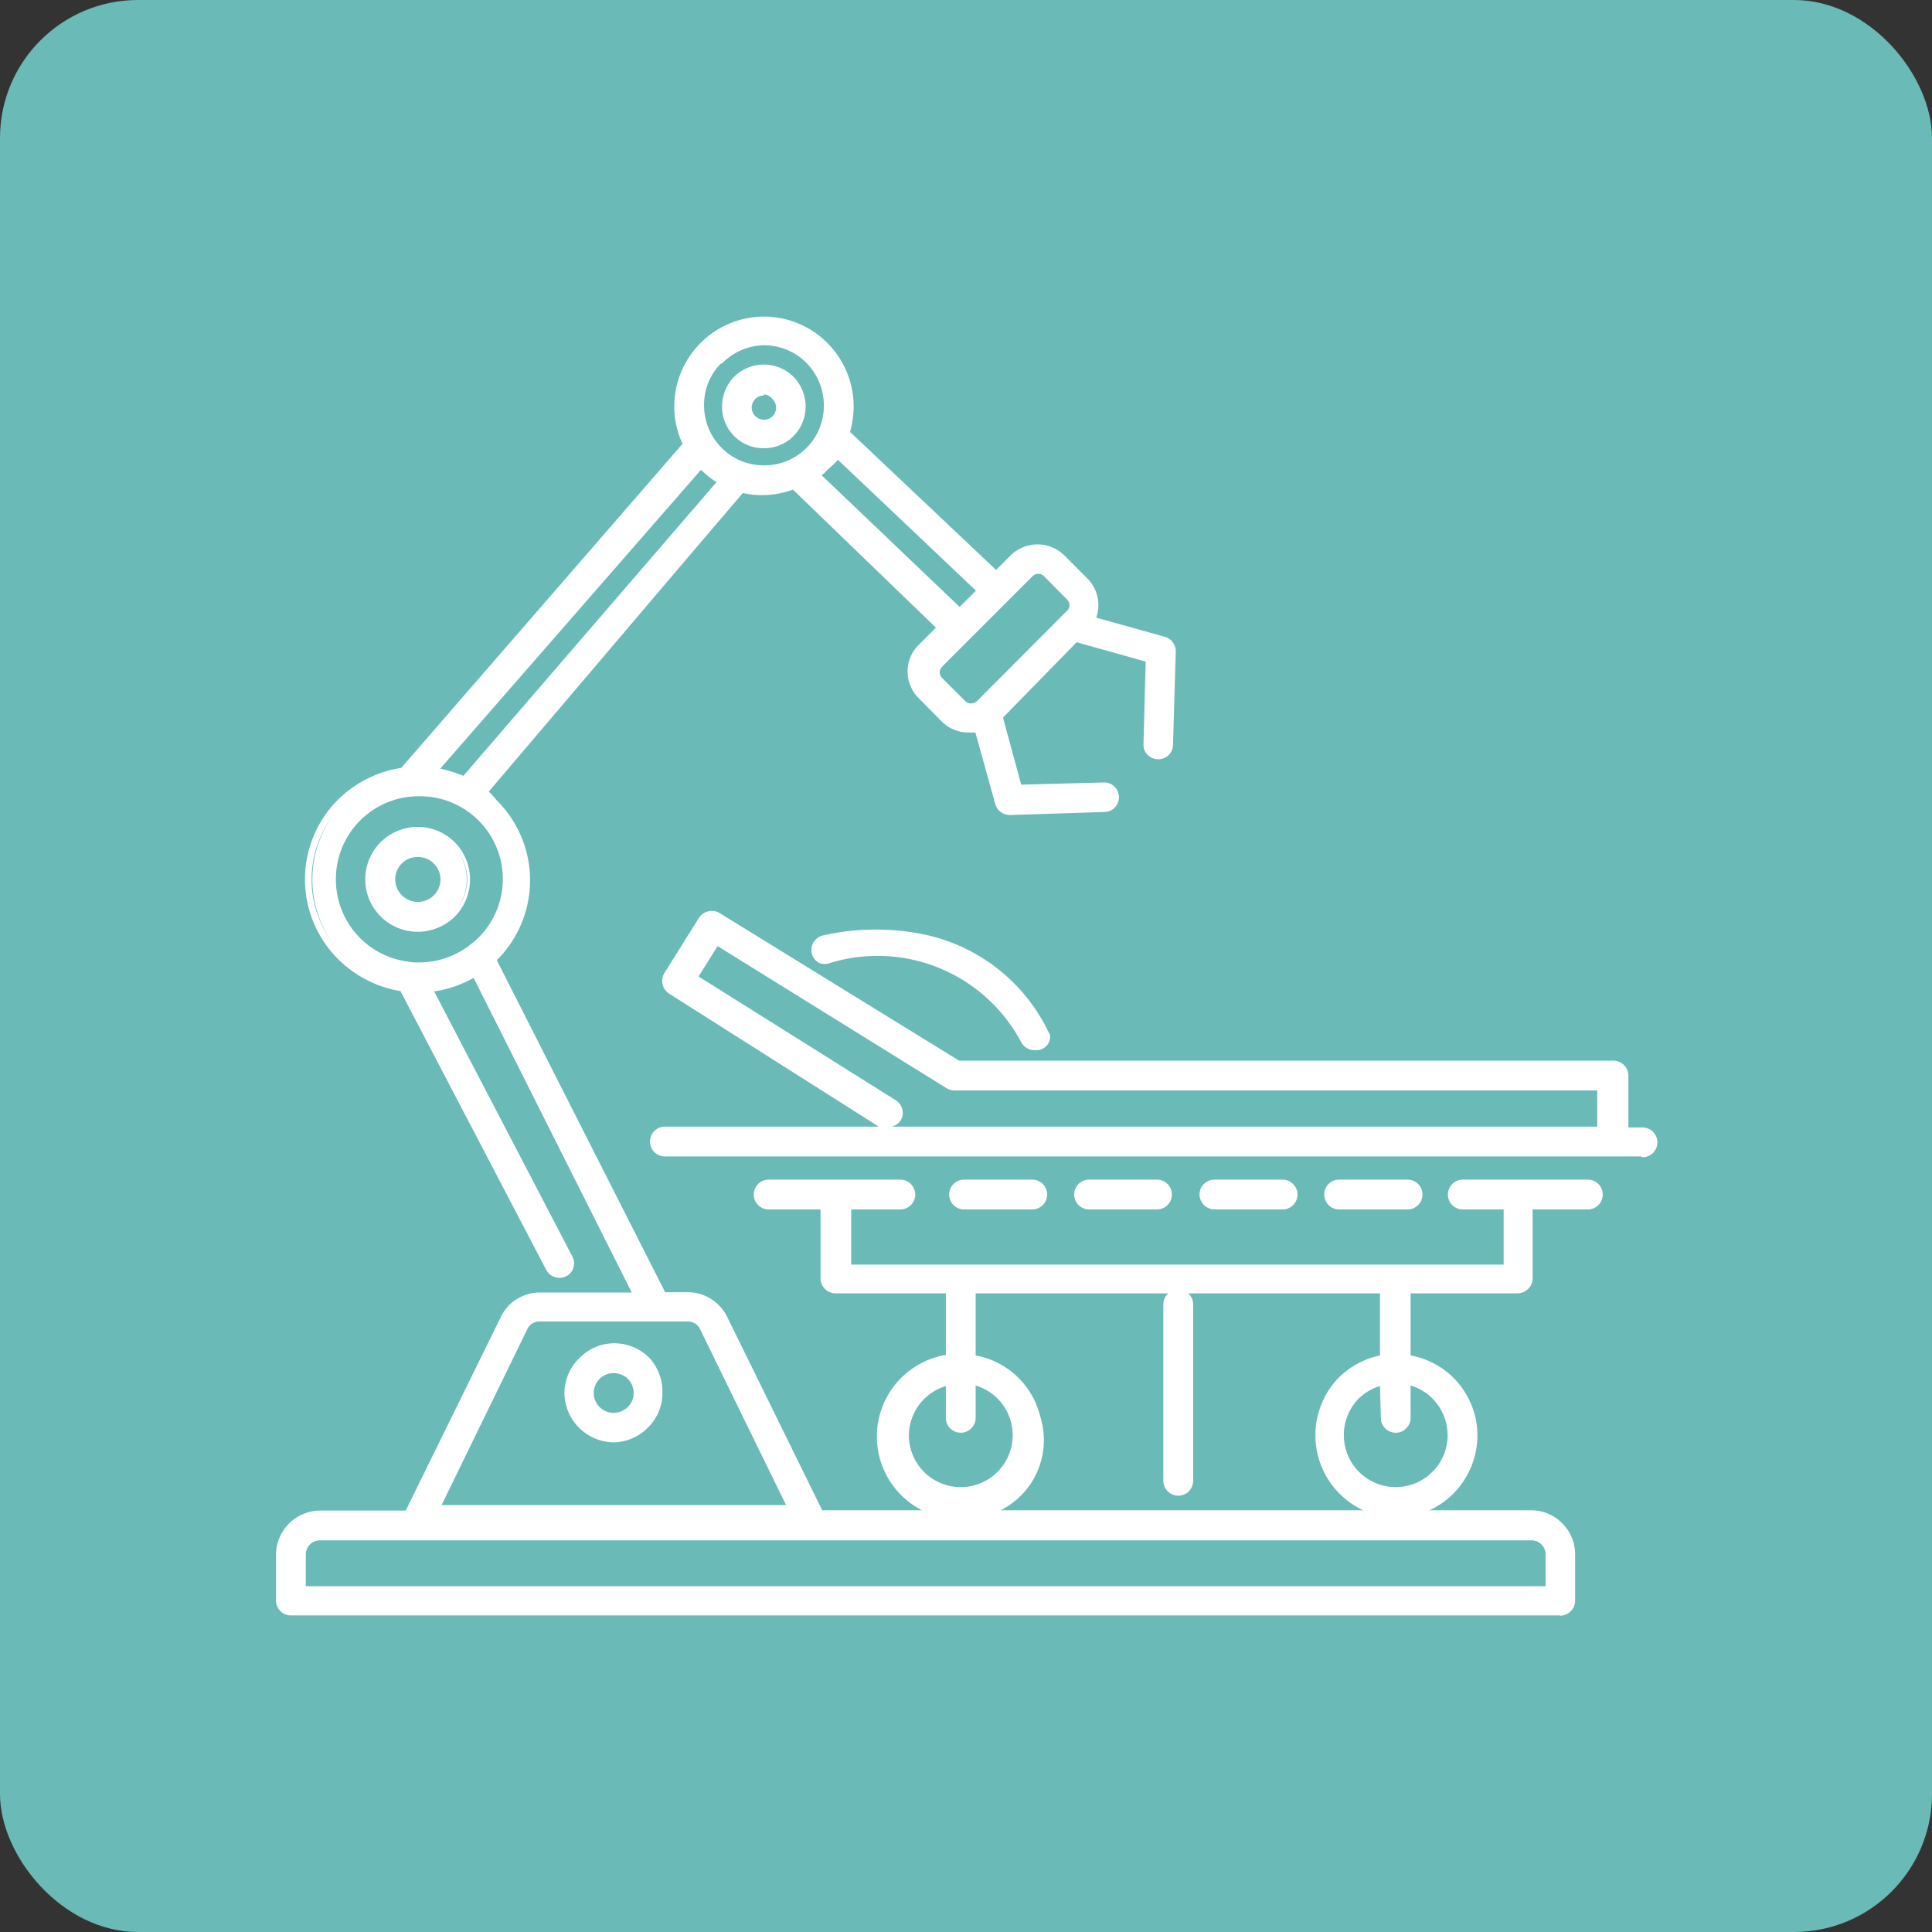 <svg xmlns="http://www.w3.org/2000/svg" viewBox="0 0 70 70"><rect x="0" y="0" width="70" height="70" fill="#333333" stroke="none"/><defs><style>.cls-1{fill:#6abab8;}.cls-2{fill:#fff;}</style></defs><g id="Capa_2" data-name="Capa 2"><g id="Capa_3" data-name="Capa 3"><rect class="cls-1" width="70" height="70" rx="5"/><path class="cls-2" d="M55.48,54.86H29.71l-3.47-7.09a1.53,1.53,0,0,0-.53-.6,1.42,1.42,0,0,0-.77-.23H24L17.89,34.73l.06-.06a4,4,0,0,0,1.17-2.8A3.94,3.94,0,0,0,18,29.06a4.59,4.59,0,0,0-.41-.36l9.4-10.93a3.06,3.06,0,0,0,.74.09h0a3,3,0,0,0,1.15-.22l5.32,5.12-.71.7a1.26,1.26,0,0,0,0,1.78l.84.83a1.22,1.22,0,0,0,.88.37h0a1.06,1.06,0,0,0,.31,0l.75,2.7a.43.43,0,0,0,.4.31L40,29.3a.42.42,0,0,0,.3-.12.41.41,0,0,0,.12-.3.4.4,0,0,0-.12-.29.42.42,0,0,0-.3-.12l-3.1.09-.74-2.64L39,23.14l2.66.75L41.55,27a.41.41,0,0,0,.41.42h0a.41.41,0,0,0,.42-.39l.11-3.44a.42.42,0,0,0-.31-.41l-2.61-.73A1.24,1.24,0,0,0,39.32,21l-.83-.84a1.3,1.3,0,0,0-1.78,0l-.61.61-5.43-5.12a3,3,0,0,0,.15-.95,3.14,3.14,0,0,0-.92-2.22,3.1,3.1,0,0,0-2.21-.92,3.14,3.14,0,0,0-2.22.92,3.12,3.12,0,0,0-.6,3.59L14.6,27.93a4,4,0,0,0,0,7.87l5.26,10.14a.42.42,0,0,0,.37.23h0a.45.45,0,0,0,.36-.2.43.43,0,0,0,0-.41l-5.05-9.74a4,4,0,0,0,1.67-.57l5.88,11.69H19.55a1.39,1.39,0,0,0-.77.23,1.46,1.46,0,0,0-.53.6h0l-3.48,7.09H11.59a1.45,1.45,0,0,0-1,.42,1.5,1.5,0,0,0-.43,1V58a.42.42,0,0,0,.42.42h46a.42.42,0,0,0,.3-.12A.43.43,0,0,0,57,58V56.32a1.45,1.45,0,0,0-1.47-1.46ZM37.3,20.78a.42.42,0,0,1,.59,0l.84.84a.42.42,0,0,1,0,.59h0l-3.27,3.27a.42.42,0,0,1-.59,0h0L34,24.65a.41.41,0,0,1-.12-.3.4.4,0,0,1,.12-.29Zm-1.79.62-.76.76-5.16-4.95a2.61,2.61,0,0,0,.31-.27,3.6,3.6,0,0,0,.39-.47Zm-9.46-8.29a2.28,2.28,0,0,1,1.63-.68h0a2.29,2.29,0,0,1,2.3,2.3,2.29,2.29,0,0,1-.67,1.62,2.34,2.34,0,0,1-1.62.68,2.29,2.29,0,0,1-2.3-2.3A2.23,2.23,0,0,1,26.05,13.11Zm-.59,3.83a2.87,2.87,0,0,0,.66.5L16.81,28.26a4.3,4.3,0,0,0-1.11-.33l9.65-11.11ZM12,31.87a3.17,3.17,0,0,1,.91-2.22,3.12,3.12,0,0,1,2.22-.92h0a3.14,3.14,0,0,1,2.22.92,3.13,3.13,0,0,1,0,4.43,1.8,1.8,0,0,1-.2.19l-.11.08a3.1,3.1,0,0,1-1.9.65h-.34A3.12,3.12,0,0,1,12,31.87Zm7,16.26a.61.61,0,0,1,.54-.37h5.4a.63.63,0,0,1,.55.37h0l3.19,6.52H15.8ZM56.1,57.57H11V56.32a.63.63,0,0,1,.63-.63H55.47a.63.63,0,0,1,.63.63Z"/><path class="cls-2" d="M56.53,58.53h-46A.54.54,0,0,1,10,58V56.32a1.61,1.61,0,0,1,1.58-1.59H14.7l3.44-7a1.5,1.5,0,0,1,.57-.65,1.55,1.55,0,0,1,.83-.25h3.35l-5.73-11.4a4.05,4.05,0,0,1-1.43.49l5,9.59a.55.55,0,0,1,0,.53.54.54,0,0,1-.46.26h0a.55.55,0,0,1-.48-.29L14.51,35.91a4.18,4.18,0,0,1-2.26-1.16,4.08,4.08,0,0,1,0-5.78,4.18,4.18,0,0,1,2.29-1.15L24.73,16.08a3.18,3.18,0,0,1-.3-1.36,3.26,3.26,0,0,1,3.25-3.25h0a3.26,3.26,0,0,1,3.25,3.26,3.58,3.58,0,0,1-.13.92l5.29,5,.53-.53a1.39,1.39,0,0,1,1.94,0l.84.84a1.38,1.38,0,0,1,.32,1.42l2.48.69a.55.55,0,0,1,.4.54L42.5,27a.53.53,0,0,1-.54.51h0a.55.55,0,0,1-.38-.16.52.52,0,0,1-.15-.38l.08-3-2.5-.7L36.34,26,37,28.43l3-.08h0a.52.52,0,0,1,.38.15.54.54,0,0,1,0,.77.52.52,0,0,1-.38.15l-3.41.11a.55.55,0,0,1-.53-.4l-.72-2.59-.22,0a1.37,1.37,0,0,1-1-.4l-.83-.84a1.36,1.36,0,0,1,0-1.94l.62-.62-5.18-5a3.31,3.31,0,0,1-1.12.2h0a2.74,2.74,0,0,1-.7-.08L17.71,28.68A3.11,3.11,0,0,1,18,29a4.08,4.08,0,0,1,0,5.79L24.1,46.82h.84a1.53,1.53,0,0,1,.83.25,1.58,1.58,0,0,1,.58.65l3.44,7H55.48a1.57,1.57,0,0,1,1.12.47,1.58,1.58,0,0,1,.47,1.12V58a.55.55,0,0,1-.54.54ZM11.58,55a1.29,1.29,0,0,0-.94.39,1.31,1.31,0,0,0-.4,1V58a.3.3,0,0,0,.3.3h46a.3.3,0,0,0,.21-.09.31.31,0,0,0,.09-.21V56.32a1.31,1.31,0,0,0-.4-1,1.34,1.34,0,0,0-1-.39H29.64l-3.51-7.15a1.4,1.4,0,0,0-.49-.56,1.25,1.25,0,0,0-.7-.21H24L17.74,34.71l.09-.09,0,0a3.86,3.86,0,0,0,0-5.45,4.71,4.71,0,0,0-.41-.35l-.1-.07,9.53-11.08H27a2.82,2.82,0,0,0,.71.09h0a3,3,0,0,0,1.11-.21l.07,0,5.46,5.25-.79.8a1.13,1.13,0,0,0,0,1.6l.83.84a1.15,1.15,0,0,0,.8.33,1,1,0,0,0,.28,0l.11,0,.78,2.81a.31.31,0,0,0,.29.22L40,29.18a.31.31,0,0,0,.3-.3.29.29,0,0,0-.3-.29l-3.2.09-.77-2.8L38.94,23l2.82.78L41.67,27a.29.29,0,0,0,.29.3h0a.3.3,0,0,0,.3-.28l.11-3.43a.31.31,0,0,0-.22-.3l-2.75-.76.06-.13a1.15,1.15,0,0,0-.22-1.28l-.84-.83a1.15,1.15,0,0,0-1.6,0l-.7.69-5.57-5.25,0-.07a2.91,2.91,0,0,0,.15-.92,3,3,0,0,0-3-3h0a3,3,0,0,0-2.12.88,3,3,0,0,0-.89,2.13A3.05,3.05,0,0,0,25,16.05l0,.07L14.66,28.05h-.05a3.85,3.85,0,0,0-3.32,3.81,3.81,3.81,0,0,0,1.13,2.72,3.86,3.86,0,0,0,2.19,1.1h.06L20,45.89a.29.29,0,0,0,.26.16h0a.31.31,0,0,0,.25-.14.29.29,0,0,0,0-.3l-5.12-9.9h.17a3.9,3.9,0,0,0,1.62-.55l.11-.07,6,12H19.55a1.28,1.28,0,0,0-.71.21,1.47,1.47,0,0,0-.46.5l0,.06L14.85,55H11.58Zm44.64,2.71H10.83V56.32a.76.76,0,0,1,.75-.75H55.47a.75.75,0,0,1,.75.75Zm-45.14-.24H56V56.32a.51.51,0,0,0-.51-.51H11.59a.51.51,0,0,0-.51.51Zm17.79-2.68H15.61l3.27-6.69a.74.74,0,0,1,.65-.44h5.4a.74.74,0,0,1,.66.44h0ZM16,54.53H28.48l-3.13-6.4a.48.48,0,0,0-.42-.25h-5.4a.48.48,0,0,0-.43.29h0Zm-.85-19.41H14.8a3.26,3.26,0,0,1-2-.93,3.21,3.21,0,0,1-1-2.3h0a3.26,3.26,0,0,1,3.25-3.26h0a3.26,3.26,0,0,1,3.26,3.26,3.27,3.27,0,0,1-.95,2.3l-.21.19h0l-.08.06,0,0a3.25,3.25,0,0,1-2,.67ZM15,34.87h.17A3,3,0,0,0,17,34.26a.38.38,0,0,1,.12-.09l.19-.17a3,3,0,0,0-2.14-5.15h0a3,3,0,0,0-3,3h0a3,3,0,0,0,2.68,3Zm1.86-6.46-.08,0a4.07,4.07,0,0,0-1.08-.32l-.22,0,9.89-11.38.09.1.11.11h0a3,3,0,0,0,.63.49l.13.07Zm-.91-.56a4.81,4.81,0,0,1,.84.26l9.17-10.64a3.07,3.07,0,0,1-.56-.45h0l0,0Zm19.23-2.13a.55.55,0,0,1-.38-.15L34,24.74a.51.51,0,0,1-.16-.39A.51.51,0,0,1,34,24l3.27-3.27a.54.54,0,0,1,.76,0l.83.83a.54.54,0,0,1,.13.56H39l-3.48,3.48A.54.54,0,0,1,35.16,25.72Zm-.2-.31a.31.31,0,0,0,.41,0l3.27-3.28a.28.28,0,0,0,0-.41l-.83-.84a.29.29,0,0,0-.42,0l-3.27,3.27a.29.29,0,0,0-.09.21.27.27,0,0,0,.09.21Zm-.21-3.08L29.41,17.2l.11-.08.29-.26a3.23,3.23,0,0,0,.38-.45l.07-.12,5.42,5.1Zm-5-5.11,5,4.77.59-.59-5-4.74A2.73,2.73,0,0,1,30,17,1.29,1.29,0,0,1,29.77,17.22Zm-2.09-.07a2.37,2.37,0,0,1-1.7-.71,2.44,2.44,0,0,1-.72-1.71A2.41,2.41,0,0,1,26,13h0a2.37,2.37,0,0,1,1.71-.71h0a2.43,2.43,0,0,1,1.72,4.13,2.45,2.45,0,0,1-1.71.71Zm-1.54-4h0a2.12,2.12,0,0,0-.63,1.54,2.17,2.17,0,0,0,.64,1.54,2.14,2.14,0,0,0,1.53.63h0a2.15,2.15,0,0,0,2.17-2.17,2.2,2.2,0,0,0-.64-1.55,2.16,2.16,0,0,0-1.54-.63h0A2.17,2.17,0,0,0,26.14,13.19Z"/><path class="cls-2" d="M22.24,48.79a1.68,1.68,0,0,0-1.18.49,1.71,1.71,0,0,0-.49,1.19,1.67,1.67,0,0,0,1.67,1.67,1.66,1.66,0,0,0,1.18-.49,1.64,1.64,0,0,0,.49-1.18,1.67,1.67,0,0,0-1.67-1.68Zm.32,2.45a.83.83,0,0,1-1.09-1.09.84.84,0,0,1,1.61.32A.85.85,0,0,1,22.56,51.24Z"/><path class="cls-2" d="M22.24,52.26a1.81,1.81,0,0,1-1.79-1.79A1.77,1.77,0,0,1,21,49.2a1.75,1.75,0,0,1,1.26-.53,1.79,1.79,0,0,1,1.27.53A1.81,1.81,0,0,1,24,50.47a1.75,1.75,0,0,1-.53,1.26A1.79,1.79,0,0,1,22.24,52.26Zm0-3.34a1.54,1.54,0,0,0-1.09.45,1.57,1.57,0,0,0-.46,1.1,1.53,1.53,0,0,0,.46,1.09,1.53,1.53,0,0,0,2.19,0,1.54,1.54,0,0,0,.45-1.09,1.56,1.56,0,0,0-.45-1.1A1.54,1.54,0,0,0,22.24,48.92Zm0,2.5a.91.91,0,0,1-.67-.28,1,1,0,0,1,.67-1.63,1,1,0,0,1,.68.28,1,1,0,0,1,.28.68,1,1,0,0,1-.59.88A1,1,0,0,1,22.24,51.42Zm0-1.67a.72.72,0,1,0,.28,1.38h0a.72.72,0,0,0,.44-.66.74.74,0,0,0-.21-.51A.75.75,0,0,0,22.24,49.75Z"/><path class="cls-2" d="M15.14,33.64a1.77,1.77,0,0,0,1.25-.52,1.77,1.77,0,0,0,0-2.51,1.77,1.77,0,1,0-1.25,3Zm-.87-2.13a.93.93,0,0,1,.87-.59h0a1,1,0,0,1,.94.95.92.92,0,0,1-.58.86.93.93,0,0,1-1-.2A.92.92,0,0,1,14.27,31.51Z"/><path class="cls-2" d="M15.14,33.76a1.9,1.9,0,1,1,1.34-3.24,1.92,1.92,0,0,1,0,2.69A1.93,1.93,0,0,1,15.14,33.76Zm0-3.55a1.66,1.66,0,1,0,0,3.31,1.66,1.66,0,1,0,0-3.31Zm0,2.72a1.07,1.07,0,0,1,0-2.13,1.07,1.07,0,0,1,.4,2.05A1.15,1.15,0,0,1,15.13,32.93Zm0-1.88a.81.81,0,0,0-.76.5h0a.82.82,0,1,0,1.58.32.82.82,0,0,0-.82-.82Z"/><path class="cls-2" d="M27.68,16.12a1.4,1.4,0,0,0,1.39-1.39,1.37,1.37,0,0,0-.41-1,1.39,1.39,0,0,0-1-.41,1.4,1.4,0,0,0-1.4,1.4,1.39,1.39,0,0,0,.41,1A1.37,1.37,0,0,0,27.68,16.12Zm-.52-1.61a.56.56,0,0,1,.52-.34h0a.57.57,0,0,1,.39.16.56.56,0,0,1,.17.4.56.56,0,1,1-1.08-.22Z"/><path class="cls-2" d="M27.68,16.24a1.5,1.5,0,0,1-1.08-.44,1.52,1.52,0,0,1-.44-1.07,1.56,1.56,0,0,1,.44-1.08,1.53,1.53,0,0,1,2.15,0,1.56,1.56,0,0,1,.44,1.08,1.52,1.52,0,0,1-.44,1.07A1.5,1.5,0,0,1,27.68,16.24Zm0-2.79a1.27,1.27,0,0,0-.91.38,1.29,1.29,0,0,0-.37.9,1.32,1.32,0,0,0,.37.9,1.3,1.3,0,0,0,.91.37,1.26,1.26,0,0,0,.9-.37,1.28,1.28,0,0,0,.37-.9,1.25,1.25,0,0,0-.37-.9A1.23,1.23,0,0,0,27.68,13.45Zm0,2a.71.71,0,0,1-.49-.2.68.68,0,0,1-.14-.74.66.66,0,0,1,.63-.42.67.67,0,0,1,.48.2.68.68,0,0,1-.22,1.11A.85.85,0,0,1,27.68,15.41Zm0-1.12a.43.43,0,0,0-.41.27h0a.43.43,0,0,0,.1.48.44.44,0,0,0,.75-.31.44.44,0,0,0-.13-.31A.43.43,0,0,0,27.68,14.29Z"/><polygon class="cls-2" points="36.63 29.41 36.62 29.41 36.61 29.41 36.63 29.41"/><polygon class="cls-2" points="36.63 29.53 36.61 29.53 36.61 29.29 36.63 29.29 36.64 29.29 36.63 29.29 36.64 29.53 36.63 29.53"/><path class="cls-2" d="M59.46,40.94h-.63V39a.45.45,0,0,0-.42-.42H34.72L26,33.19a.37.37,0,0,0-.31,0,.4.4,0,0,0-.26.18l-1.26,2a.41.41,0,0,0,.14.57l7.6,4.74a.41.41,0,0,0,.57-.14.4.4,0,0,0-.13-.57L25.1,35.42l.82-1.31,8.44,5.22a.43.43,0,0,0,.22.06H58v1.55H24.09a.42.42,0,0,0,0,.84H59.46a.42.42,0,0,0,0-.84Z"/><path class="cls-2" d="M59.46,41.9H24.09a.54.54,0,1,1,0-1.08h7.85l-.1,0L24.24,36a.55.55,0,0,1-.17-.74l1.25-2a.55.55,0,0,1,.34-.24.53.53,0,0,1,.41.06l8.68,5.35H58.41A.55.55,0,0,1,59,39v1.85h.51a.54.54,0,1,1,0,1.08Zm-35.37-.84a.29.29,0,0,0-.3.3.3.3,0,0,0,.3.3H59.46a.3.3,0,0,0,.3-.3.29.29,0,0,0-.3-.3h-.75V39a.33.33,0,0,0-.09-.21.29.29,0,0,0-.21-.09H34.69l-8.75-5.38a.29.29,0,0,0-.22,0,.3.3,0,0,0-.19.14l-1.25,2a.29.29,0,0,0,.09.41L32,40.57a.31.31,0,0,0,.23,0,.26.26,0,0,0,.18-.13.29.29,0,0,0-.09-.41l-7.35-4.6L25.88,34l8.55,5.27a.27.27,0,0,0,.15.05H58.11v1.79Zm8.22-.24H57.87V39.51H34.58a.57.57,0,0,1-.28-.08L26,34.28l-.69,1.1,7.14,4.48a.54.54,0,0,1,.18.74A.56.56,0,0,1,32.31,40.82Z"/><path class="cls-2" d="M29.77,34a.4.4,0,0,0-.28.51.41.41,0,0,0,.52.29c.06,0,4.82-1.34,7.1,2.92a.41.41,0,0,0,.37.23h0a.42.42,0,0,0,.35-.61h0C35.23,32.45,29.83,34,29.77,34Z"/><path class="cls-2" d="M37.49,38.05a.55.55,0,0,1-.49-.29,5.89,5.89,0,0,0-6.92-2.87h0a.55.55,0,0,1-.4,0,.52.52,0,0,1-.26-.32.54.54,0,0,1,.37-.67h0a8.61,8.61,0,0,1,3.32-.11,6.48,6.48,0,0,1,4.84,3.52l.09.18h0a.51.51,0,0,1-.07.34A.52.52,0,0,1,37.49,38.05Zm-5.73-3.59a6.93,6.93,0,0,1,1.22.1,5.7,5.7,0,0,1,4.24,3.09.27.27,0,0,0,.49,0,.3.3,0,0,0,0-.29h0A6.23,6.23,0,0,0,33.06,34a8.34,8.34,0,0,0-3.22.1h0a.3.3,0,0,0-.2.37.32.32,0,0,0,.14.18.3.3,0,0,0,.23,0H30A7.86,7.86,0,0,1,31.76,34.46Z"/><path class="cls-2" d="M37.4,43.69a.41.41,0,0,0,.42-.41.42.42,0,0,0-.42-.42H34.93a.42.42,0,0,0-.42.42.41.41,0,0,0,.42.41Z"/><path class="cls-2" d="M37.4,43.82H34.93a.54.54,0,0,1-.54-.54.54.54,0,0,1,.54-.54H37.4a.54.54,0,0,1,.54.54A.54.54,0,0,1,37.4,43.82ZM34.93,43a.3.3,0,1,0,0,.59H37.4a.3.3,0,1,0,0-.59Z"/><path class="cls-2" d="M41.93,43.69a.41.41,0,0,0,.41-.41.41.41,0,0,0-.41-.42H39.46a.42.42,0,0,0-.42.42.41.41,0,0,0,.42.41Z"/><path class="cls-2" d="M41.93,43.82H39.46a.54.54,0,0,1-.54-.54.54.54,0,0,1,.54-.54h2.47a.54.54,0,0,1,.53.54A.54.54,0,0,1,41.93,43.82ZM39.46,43a.3.3,0,1,0,0,.59h2.47a.3.3,0,0,0,0-.59Z"/><path class="cls-2" d="M46.45,43.69a.41.41,0,0,0,.42-.41.42.42,0,0,0-.42-.42H44a.41.41,0,0,0-.41.42.41.41,0,0,0,.41.41Z"/><path class="cls-2" d="M46.45,43.82H44a.55.55,0,0,1-.54-.54.54.54,0,0,1,.54-.54h2.47a.54.54,0,0,1,.54.54A.54.54,0,0,1,46.45,43.82ZM44,43a.3.3,0,0,0,0,.59h2.47a.3.3,0,1,0,0-.59Z"/><path class="cls-2" d="M51,43.69a.41.41,0,0,0,.42-.41.42.42,0,0,0-.42-.42H48.51a.41.41,0,0,0-.41.42.41.41,0,0,0,.41.41Z"/><path class="cls-2" d="M51,43.82H48.51a.54.54,0,0,1-.53-.54.54.54,0,0,1,.53-.54H51a.54.54,0,0,1,.54.54A.54.54,0,0,1,51,43.82ZM48.51,43a.3.3,0,0,0,0,.59H51A.3.3,0,1,0,51,43Z"/><path class="cls-2" d="M57.57,42.86H53a.42.42,0,0,0-.42.42.41.41,0,0,0,.42.41H54.6v2.21H30.72V43.69h1.9a.41.41,0,0,0,.42-.41.42.42,0,0,0-.42-.42H27.85a.42.42,0,0,0-.42.42.41.41,0,0,0,.42.41h2v2.63a.42.42,0,0,0,.42.42h4.08v2.47A2.84,2.84,0,0,0,32.8,54a2.84,2.84,0,1,0,4-4,2.85,2.85,0,0,0-1.58-.8V46.74H50.15v2.47a2.88,2.88,0,0,0-1.59.8,2.84,2.84,0,1,0,4,0,2.88,2.88,0,0,0-1.59-.8V46.74h4a.38.38,0,0,0,.29-.12.43.43,0,0,0,.13-.3V43.7h2.13a.41.41,0,0,0,.42-.41A.42.42,0,0,0,57.57,42.86ZM36.22,50.61A2,2,0,0,1,36.81,52a2,2,0,0,1-2,2,2,2,0,0,1-2-2,2,2,0,0,1,1.58-2v1.33a.42.42,0,0,0,.84,0V50.06A2,2,0,0,1,36.22,50.61Zm15.77,0A2,2,0,0,1,52.57,52a2,2,0,1,1-4,0,2,2,0,0,1,.58-1.41,2,2,0,0,1,1-.55v1.33a.42.42,0,0,0,.42.42.42.42,0,0,0,.3-.12.47.47,0,0,0,.12-.3V50.06A2,2,0,0,1,52,50.61Z"/><path class="cls-2" d="M50.57,55a3,3,0,0,1-2.09-5.06A3,3,0,0,1,50,49.11V46.86H35.35v2.25A2.95,2.95,0,0,1,37.77,52a3,3,0,1,1-3.5-2.91V46.86h-4a.54.54,0,0,1-.54-.54v-2.5H27.85a.54.54,0,0,1-.54-.54.54.54,0,0,1,.54-.54h4.77a.54.54,0,0,1,.54.54.54.54,0,0,1-.54.54H30.84v2H54.48v-2H53a.54.54,0,0,1-.54-.54.54.54,0,0,1,.54-.54h4.53a.54.54,0,0,1,.54.54.54.54,0,0,1-.54.54h-2v2.5a.53.53,0,0,1-.16.38.55.55,0,0,1-.38.16H51.11v2.25A2.95,2.95,0,0,1,53.53,52a3,3,0,0,1-3,3ZM35.11,46.62H50.27v2.69l-.1,0a2.72,2.72,0,1,0,2.32,4.61,2.7,2.7,0,0,0,0-3.84A2.71,2.71,0,0,0,51,49.33l-.1,0V46.62H55a.29.29,0,0,0,.21-.09.31.31,0,0,0,.09-.21V43.57h2.26a.3.3,0,1,0,0-.59H53a.3.3,0,1,0,0,.59h1.68V46H30.6V43.57h2a.3.3,0,1,0,0-.59H27.85a.3.3,0,1,0,0,.59H30v2.75a.29.29,0,0,0,.3.3h4.2v2.69l-.1,0a2.71,2.71,0,0,0-1.52.77,2.7,2.7,0,0,0,0,3.84,2.73,2.73,0,0,0,3.84,0,2.74,2.74,0,0,0,.8-1.92,2.73,2.73,0,0,0-2.32-2.69l-.1,0Zm15.46,7.52a2.12,2.12,0,0,1-1.5-3.62A2,2,0,0,1,50.13,50l.14,0v1.47a.3.3,0,0,0,.3.3.31.31,0,0,0,.3-.3V49.92L51,50a2,2,0,0,1,1.06.57h0a2.12,2.12,0,0,1-1.5,3.62ZM50,50.22a1.87,1.87,0,0,0-.79.47A1.9,1.9,0,0,0,48.69,52a1.88,1.88,0,1,0,3.76,0,1.9,1.9,0,0,0-.55-1.33h0a1.87,1.87,0,0,0-.79-.47v1.17a.53.53,0,0,1-.16.38.51.51,0,0,1-.38.16.54.54,0,0,1-.54-.54ZM34.81,54.14A2.13,2.13,0,0,1,32.68,52a2.13,2.13,0,0,1,.63-1.5,2.05,2.05,0,0,1,1-.57l.15,0v1.47a.29.29,0,0,0,.3.3.3.3,0,0,0,.3-.3V49.92l.14,0a2.08,2.08,0,0,1,1.06.57h0a2.12,2.12,0,0,1,0,3A2.12,2.12,0,0,1,34.81,54.14Zm-.54-3.92a1.87,1.87,0,0,0-.79.47A1.9,1.9,0,0,0,32.93,52a1.88,1.88,0,0,0,3.21,1.33,1.88,1.88,0,0,0,0-2.66h0a1.87,1.87,0,0,0-.79-.47v1.17a.54.54,0,0,1-.54.54.54.54,0,0,1-.54-.54Z"/><path class="cls-2" d="M43,54a.45.45,0,0,0,.12-.29v-6.4a.42.42,0,0,0-.84,0v6.4a.41.41,0,0,0,.42.41A.42.42,0,0,0,43,54Z"/><path class="cls-2" d="M42.69,54.19a.54.54,0,0,1-.54-.53v-6.4a.54.54,0,1,1,1.08,0v6.4a.57.57,0,0,1-.16.38h0A.54.54,0,0,1,42.69,54.19Zm0-7.23a.31.31,0,0,0-.3.3v6.4a.3.3,0,0,0,.3.29.29.29,0,0,0,.3-.29v-6.4A.31.31,0,0,0,42.69,47Z"/></g></g></svg>